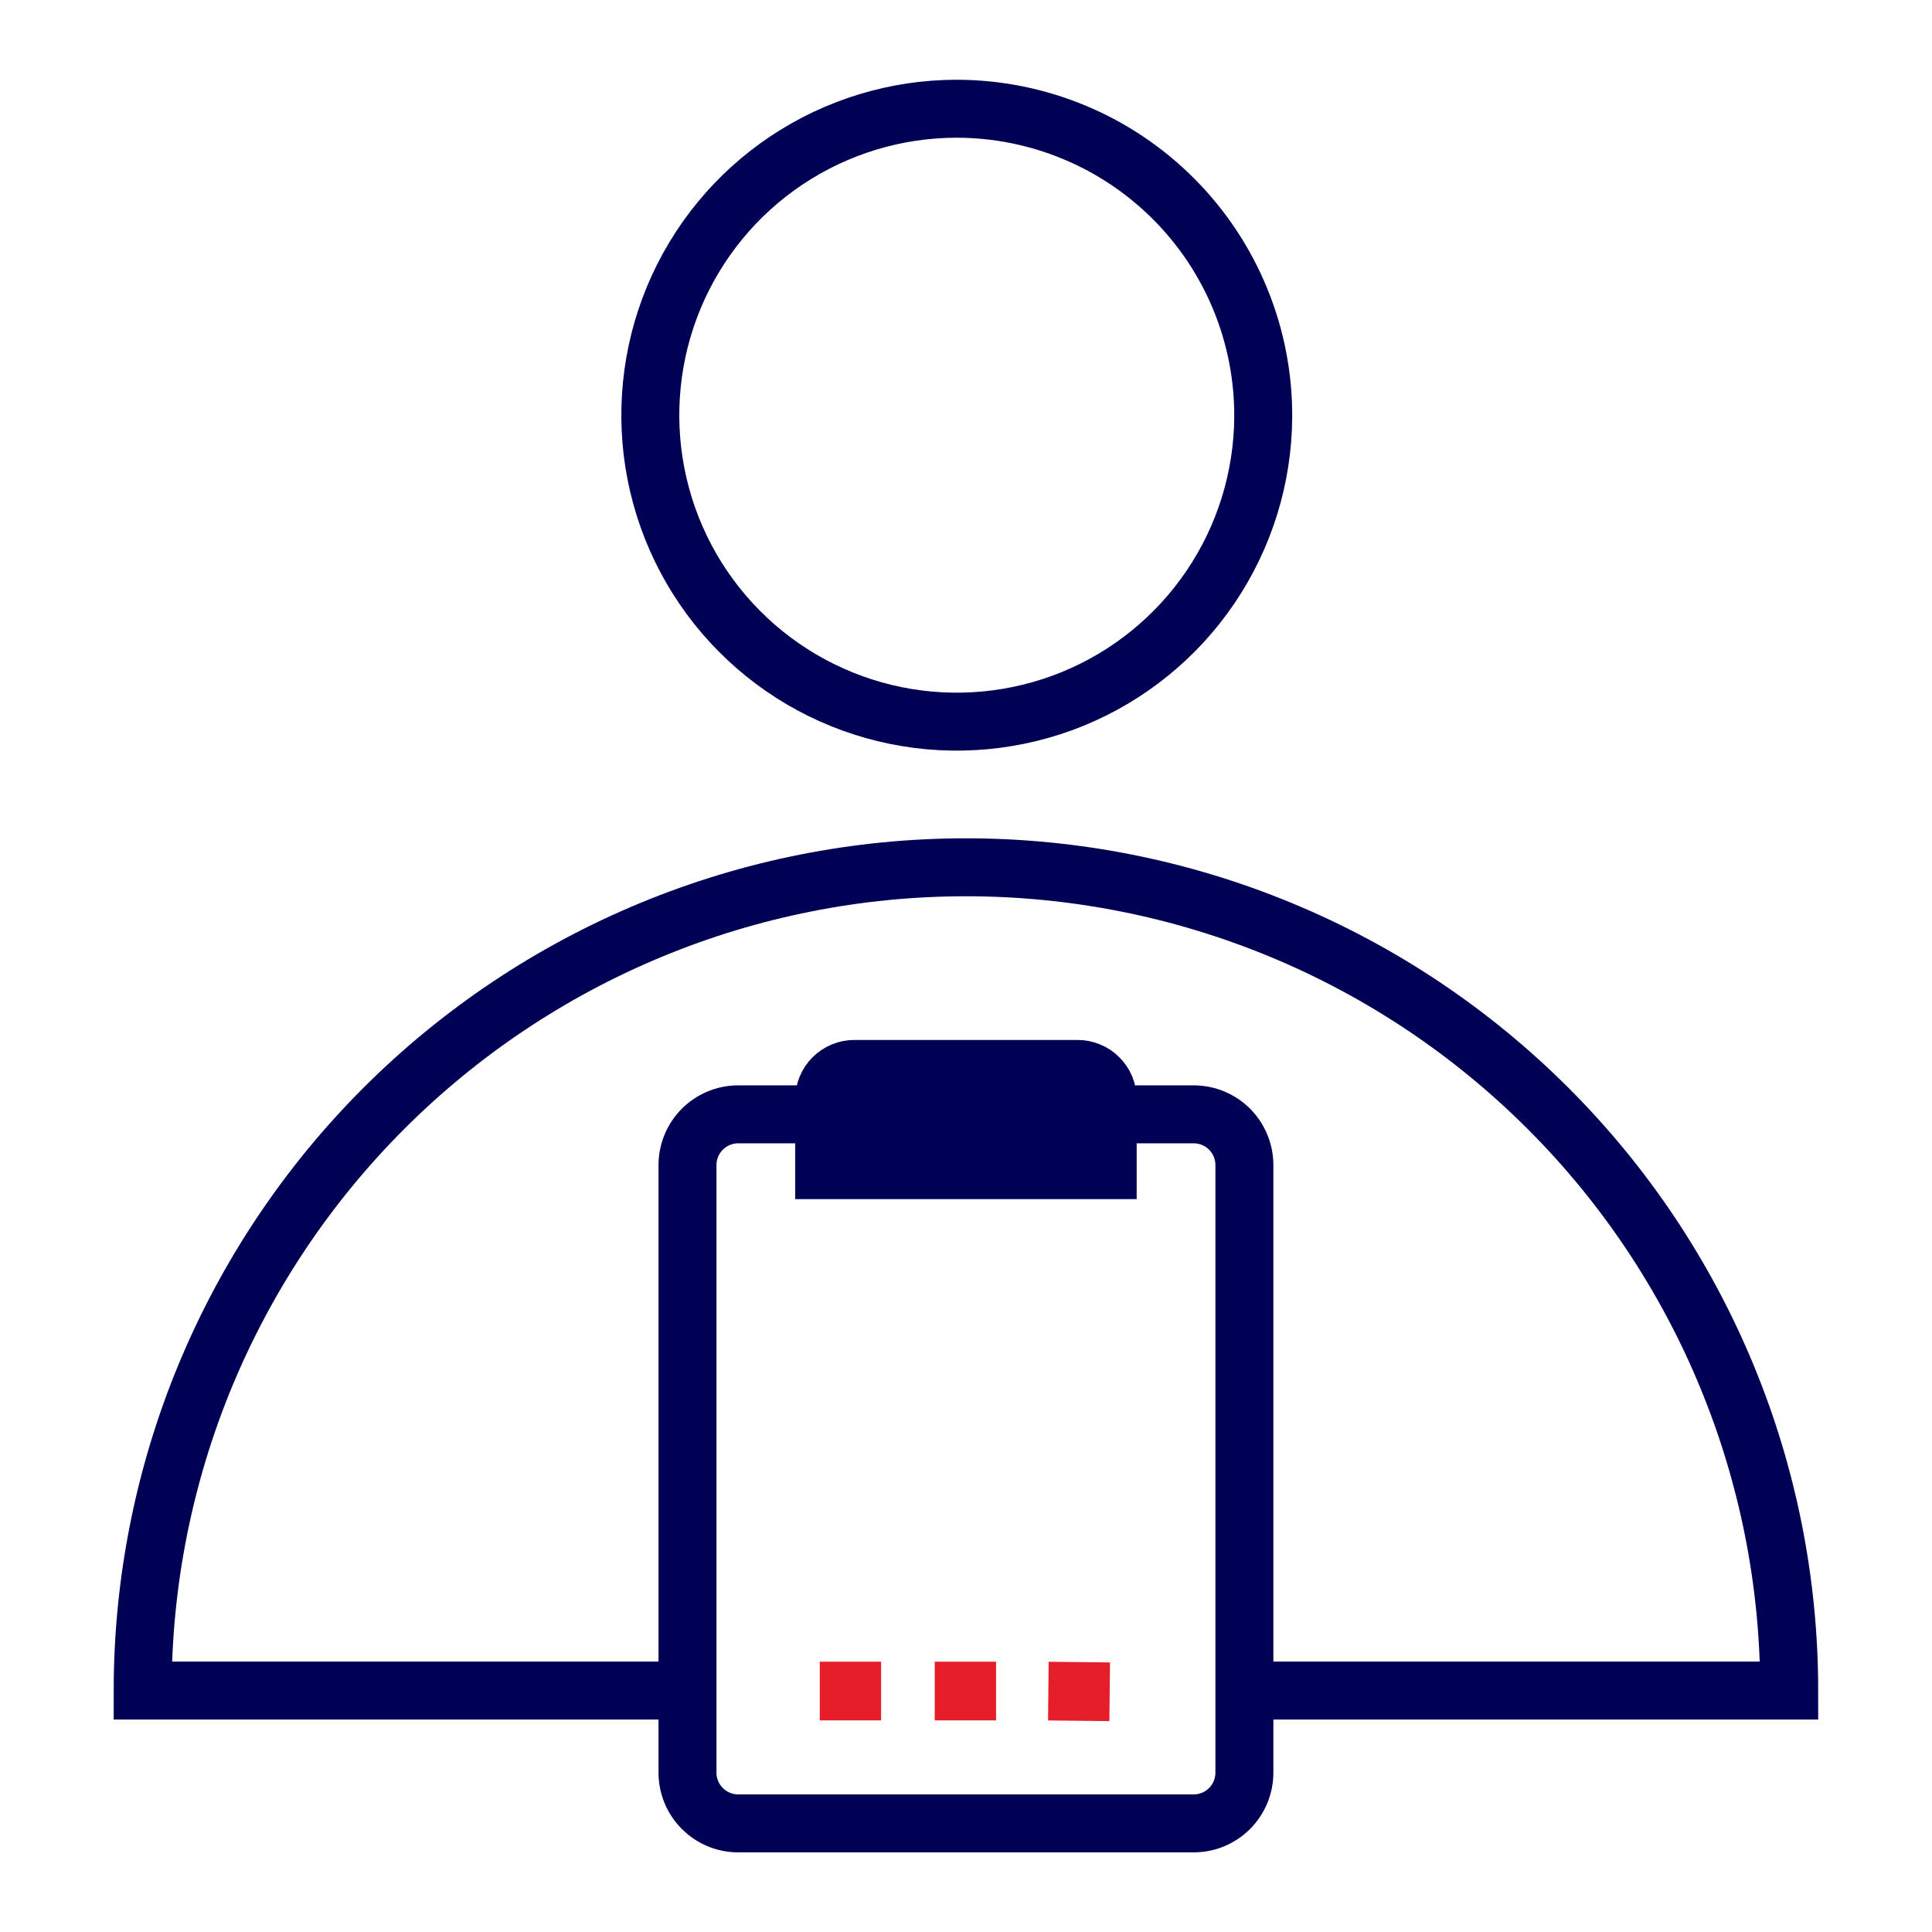 <svg width="32" height="32" viewBox="0 0 32 32" fill="none" xmlns="http://www.w3.org/2000/svg">
<path d="M20.611 28.001H29.635C29.635 26.21 29.283 24.437 28.597 22.782C27.912 21.128 26.908 19.625 25.641 18.359C24.375 17.093 22.872 16.088 21.218 15.403C19.563 14.717 17.79 14.365 15.999 14.365C14.209 14.365 12.435 14.717 10.781 15.403C9.127 16.088 7.623 17.093 6.357 18.359C5.091 19.625 4.087 21.128 3.401 22.782C2.716 24.437 2.363 26.21 2.363 28.001H11.387M20.923 6.913C20.916 7.915 20.612 8.893 20.05 9.723C19.488 10.553 18.693 11.198 17.765 11.577C16.837 11.955 15.817 12.051 14.835 11.851C13.853 11.651 12.952 11.165 12.245 10.453C11.539 9.742 11.059 8.838 10.866 7.854C10.673 6.87 10.776 5.851 11.161 4.926C11.546 4.001 12.197 3.21 13.031 2.654C13.865 2.098 14.845 1.801 15.847 1.801C16.517 1.802 17.179 1.935 17.797 2.193C18.415 2.45 18.975 2.828 19.447 3.303C19.919 3.778 20.292 4.341 20.545 4.96C20.799 5.58 20.927 6.243 20.923 6.913ZM19.775 30.201H12.223C12.001 30.2 11.789 30.111 11.632 29.953C11.475 29.796 11.387 29.583 11.387 29.361V19.297C11.387 19.075 11.475 18.862 11.632 18.704C11.789 18.547 12.001 18.458 12.223 18.457H19.775C19.997 18.458 20.21 18.547 20.367 18.704C20.523 18.862 20.611 19.075 20.611 19.297V29.361C20.611 29.583 20.523 29.796 20.367 29.953C20.21 30.111 19.997 30.2 19.775 30.201ZM18.347 19.381H13.651V18.205C13.651 18.139 13.664 18.073 13.69 18.012C13.715 17.952 13.752 17.896 13.799 17.85C13.846 17.803 13.902 17.767 13.963 17.742C14.024 17.717 14.089 17.704 14.155 17.705H17.843C17.909 17.704 17.975 17.717 18.036 17.742C18.097 17.767 18.153 17.803 18.199 17.85C18.246 17.896 18.284 17.952 18.309 18.012C18.334 18.073 18.347 18.139 18.347 18.205V19.381Z" stroke="#000054" stroke-width="0.96" stroke-miterlimit="10"/>
<path d="M14.594 27.523H13.578V28.495H14.594V27.523Z" fill="#E61E2A"/>
<path d="M17.369 27.524L17.359 28.496L18.375 28.507L18.385 27.535L17.369 27.524Z" fill="#E61E2A"/>
<path d="M16.498 27.523H15.482V28.495H16.498V27.523Z" fill="#E61E2A"/>
</svg>
